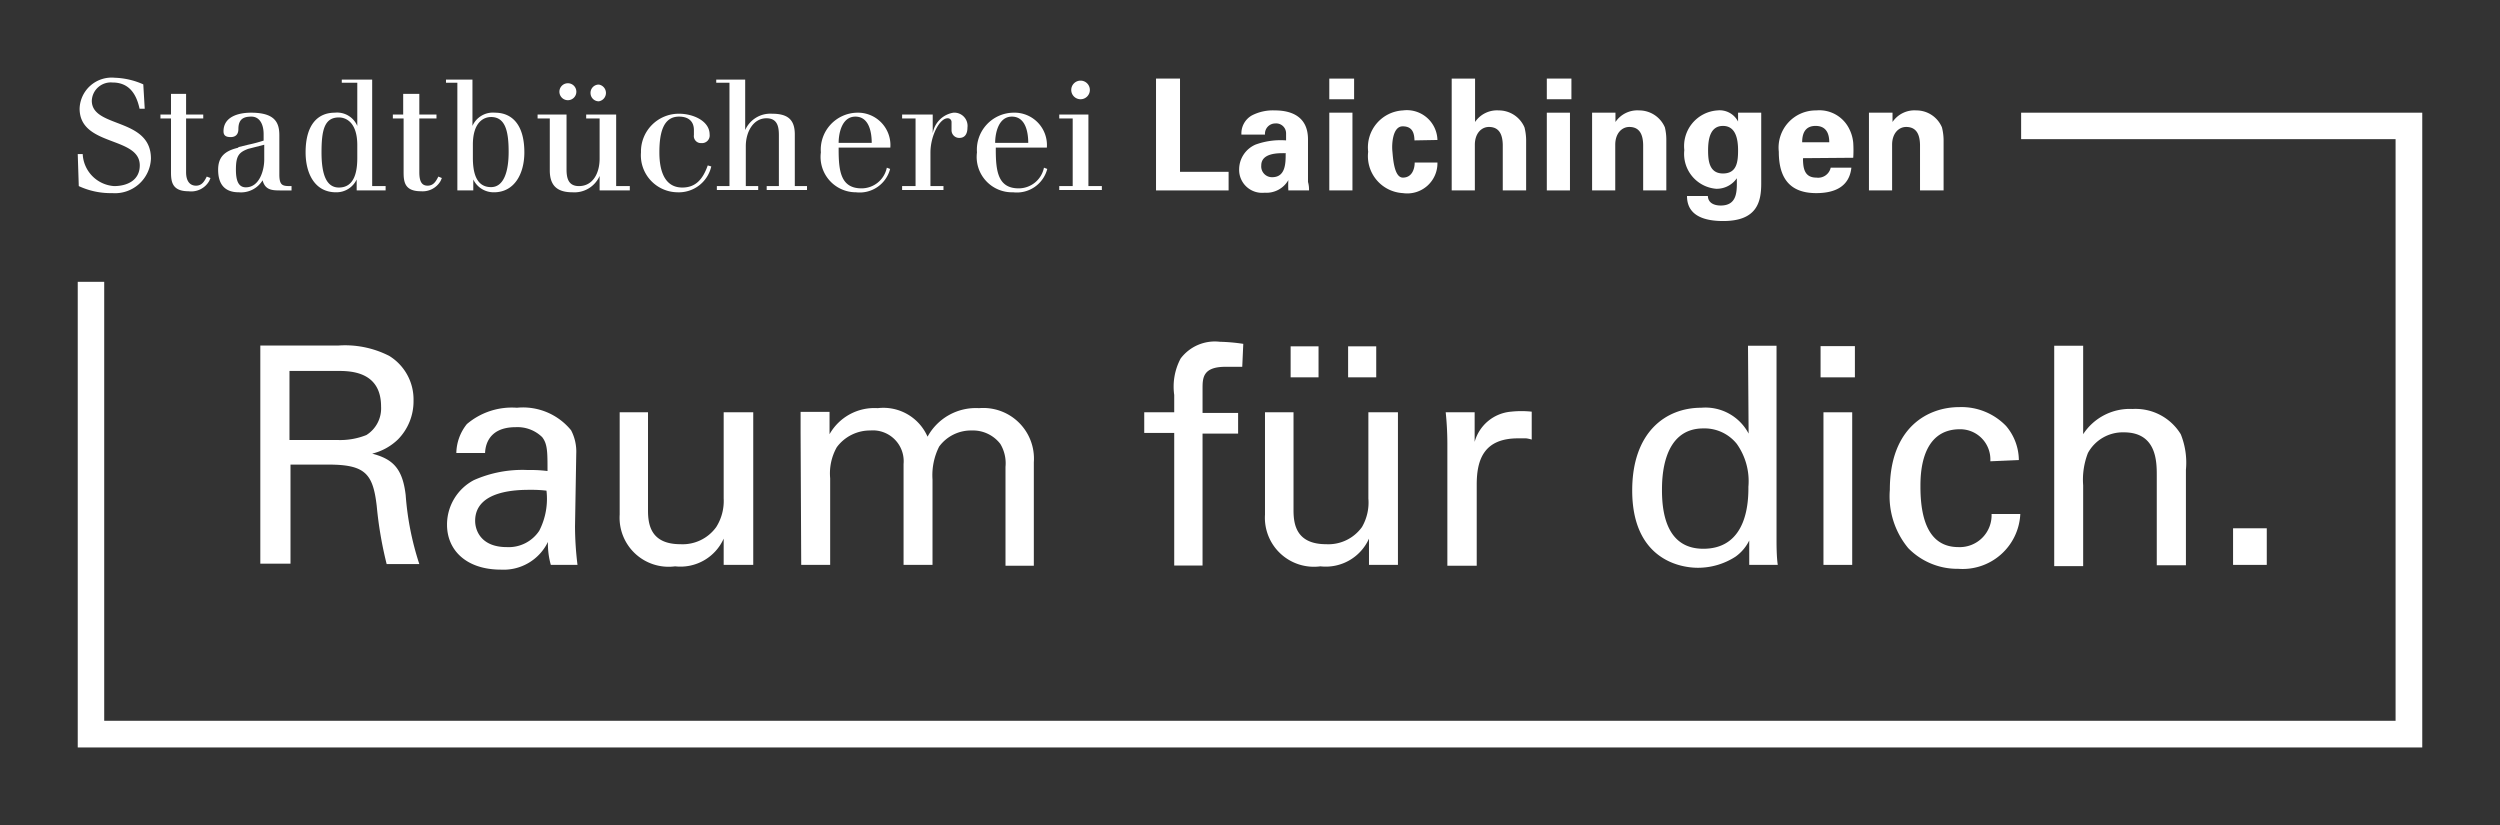 <svg id="Ebene_1" data-name="Ebene 1" xmlns="http://www.w3.org/2000/svg" viewBox="0 0 120.91 39.91"><rect x="0" y="0" width="120.91" height="39.91" fill="#333333" stroke="none"/><defs><style>.cls-1{fill:#ffffff;}.cls-2{fill:#ffffff;}.cls-2{fill-rule:evenodd;}</style></defs><title>stadtbuecherei_logo-kompakt_schwarz</title><polygon class="cls-1" points="115.86 5.45 97.75 5.45 97.75 6.73 115.86 6.73 115.86 34.86 5.04 34.86 5.04 13.63 3.76 13.63 3.76 34.86 3.76 36.15 5.04 36.15 115.86 36.15 117.15 36.15 117.15 34.86 117.15 6.73 117.15 5.45 115.86 5.45"/><path class="cls-1" d="M3.81,9a3.66,3.66,0,0,0,1.62.34A1.74,1.74,0,0,0,7.3,7.67c0-2-2.86-1.46-2.86-2.8a.92.92,0,0,1,1-.88c.7,0,1.13.42,1.31,1.27H7L6.93,4.08a3.66,3.66,0,0,0-1.38-.32,1.55,1.55,0,0,0-1.7,1.49C3.85,7.1,6.76,6.58,6.76,8c0,.72-.61,1-1.24,1A1.63,1.63,0,0,1,4,7.45H3.76L3.81,9Z"/><path class="cls-1" d="M7.76,5.73h.51v2.6c0,.48.07.92.85.92a1,1,0,0,0,1-.5l.06-.14L10,8.54c-.12.24-.24.44-.52.44S9,8.78,9,8.33V5.73h.83V5.54H9v-1H8.27v1H7.76v.19Z"/><path class="cls-2" d="M11.5,7.15c-.63.15-.95.44-.95,1.06s.25,1.09,1,1.09a1.22,1.22,0,0,0,1.15-.58c.12.45.42.49.83.49h.57V9c-.42,0-.59,0-.59-.57V6.54c0-.62-.22-1.09-1.37-1.09-.6,0-1.33.19-1.33.9,0,.23.15.28.35.28s.37-.1.37-.39c0-.49.26-.6.63-.6s.59.33.59.85V6.8A7.24,7.24,0,0,1,12,7l-.45.11ZM12.78,7v.72c0,.51-.23,1.34-.89,1.34-.4,0-.48-.41-.48-.86,0-.66.14-.83.59-1L12.78,7Z"/><path class="cls-2" d="M17.28,9.21h1.37V9H18V3.85H16.53V4h.75V6.09h0a1.06,1.06,0,0,0-1.09-.64c-.79,0-1.41.54-1.41,1.92,0,1,.43,1.93,1.47,1.93a1.08,1.08,0,0,0,1-.62h0v.53Zm0-1.57c0,.65-.13,1.43-.89,1.43-.6,0-.84-.62-.84-1.7s.14-1.69.84-1.69c.34,0,.89.23.89,1.34v.62Z"/><path class="cls-1" d="M19,5.73h.52v2.6c0,.48.06.92.84.92a1,1,0,0,0,.95-.5l.06-.14-.17-.07c-.12.24-.24.44-.52.44s-.4-.2-.4-.65V5.73h.83V5.54h-.83v-1H19.5v1H19v.19Z"/><path class="cls-2" d="M22.12,9.21h.77V8.68h0a1.09,1.09,0,0,0,1,.62c1,0,1.47-.91,1.47-1.93,0-1.38-.63-1.92-1.42-1.92a1.08,1.08,0,0,0-1.09.64h0V3.85H21.57V4h.55V9.21ZM22.87,7c0-1.11.54-1.34.88-1.34.71,0,.85.73.85,1.69s-.24,1.7-.85,1.7c-.76,0-.88-.78-.88-1.43V7Z"/><path class="cls-2" d="M28.56,4.5a.4.4,0,0,0,.4.4.41.41,0,0,0,0-.81.4.4,0,0,0-.4.41Zm-1.5,0a.41.41,0,0,0,.81,0,.41.41,0,1,0-.81,0Zm2,4.71h1.4V9H29.8V5.54H28.35v.19H29V7.67C29,8.37,28.68,9,28,9c-.53,0-.6-.41-.6-.82V5.54H26v.19h.59V8.24c0,.75.37,1.06,1.1,1.06A1.33,1.33,0,0,0,29,8.51h0v.7Z"/><path class="cls-1" d="M34.23,8C34,8.65,33.66,9.07,33,9.07c-1,0-1.11-1.1-1.11-1.7,0-1,.21-1.73.95-1.73.47,0,.72.24.72.65,0,.06,0,.13,0,.24a.34.34,0,0,0,.36.39.37.37,0,0,0,.4-.42c0-.64-.78-1-1.48-1A1.83,1.83,0,0,0,31,7.37,1.79,1.79,0,0,0,32.76,9.3,1.61,1.61,0,0,0,34.4,8.05L34.23,8Z"/><path class="cls-1" d="M34.67,9v.19h2V9h-.6V7.07c0-.69.36-1.35,1-1.35.53,0,.6.41.6.82V9h-.59v.19h1.95V9h-.59V6.5c0-.74-.37-1-1.1-1a1.33,1.33,0,0,0-1.3.79h0V3.85h-1.4V4h.64V9Z"/><path class="cls-2" d="M43.06,7.14a1.57,1.57,0,0,0-1.61-1.69A1.79,1.79,0,0,0,39.7,7.37,1.71,1.71,0,0,0,41.4,9.3a1.52,1.52,0,0,0,1.65-1.13l-.16-.06a1.25,1.25,0,0,1-1.22,1c-1,0-1.11-.82-1.11-1.87V7.14Zm-2.5-.23c0-.47.16-1.27.81-1.27s.79.73.79,1.27Z"/><path class="cls-1" d="M44.28,9h-.65v.19h2V9H45V7.38c0-.81.44-1.66.83-1.66a.18.18,0,0,1,.19.18c0,.1,0,.28,0,.39a.37.37,0,0,0,.38.38c.27,0,.39-.2.39-.5a.64.64,0,0,0-.68-.72,1.21,1.21,0,0,0-1,1h0V5.54H43.63v.19h.65V9Z"/><path class="cls-2" d="M50.63,7.14A1.57,1.57,0,0,0,49,5.45a1.79,1.79,0,0,0-1.75,1.92A1.71,1.71,0,0,0,49,9.3a1.52,1.52,0,0,0,1.65-1.13l-.16-.06a1.25,1.25,0,0,1-1.22,1c-1,0-1.11-.82-1.11-1.87V7.14Zm-2.5-.23c0-.47.16-1.27.81-1.27s.79.73.79,1.27Z"/><path class="cls-2" d="M51.88,9h-.65v.19h2.06V9h-.65V5.54H51.23v.19h.65V9Zm-.07-4.65a.45.45,0,0,0,.9,0,.45.45,0,0,0-.9,0Z"/><polygon class="cls-1" points="59.42 9.21 59.42 8.31 57.07 8.31 57.07 3.8 55.91 3.8 55.91 9.21 59.42 9.21 59.42 9.21"/><path class="cls-2" d="M62.18,7.44c0,.44,0,1.13-.65,1.13A.52.52,0,0,1,61,8c0-.6.8-.6,1.19-.59Zm-1-.93a.5.5,0,0,1,.5-.54.48.48,0,0,1,.52.47v.35a3.56,3.56,0,0,0-1.47.2,1.31,1.31,0,0,0-.8,1.19,1.11,1.11,0,0,0,1.23,1.14,1.22,1.22,0,0,0,1.15-.61h0a4.32,4.32,0,0,0,0,.5h1c0-.11,0-.23-.05-.41V6.74c0-1.13-.84-1.4-1.6-1.4a2.22,2.22,0,0,0-1.11.24,1,1,0,0,0-.51.93Z"/><path class="cls-2" d="M64.29,5.45V9.21h1.12V5.45Zm0-1.65v1h1.2v-1Z"/><path class="cls-1" d="M69.52,6.77a1.48,1.48,0,0,0-1.67-1.43,1.79,1.79,0,0,0-1.68,2,1.79,1.79,0,0,0,1.68,2,1.46,1.46,0,0,0,1.67-1.48h-1.1c0,.31-.13.73-.57.73s-.48-1-.51-1.29,0-1.19.5-1.19.56.37.57.68Z"/><path class="cls-1" d="M71.33,9.21V7c0-.55.32-.86.68-.86.55,0,.66.45.67.86V9.21h1.13V6.76a2.6,2.6,0,0,0-.08-.6,1.35,1.35,0,0,0-1.24-.82,1.28,1.28,0,0,0-1.15.56h0V3.8H70.21V9.21Z"/><path class="cls-2" d="M74.81,5.45V9.21h1.12V5.45Zm0-1.65v1H76v-1Z"/><path class="cls-1" d="M78.06,5.45H77V9.21h1.12V7c0-.55.32-.86.68-.86.55,0,.66.45.67.86V9.21h1.12V6.76a2.5,2.5,0,0,0-.07-.6,1.35,1.35,0,0,0-1.24-.82,1.28,1.28,0,0,0-1.15.56l0,0V5.45Z"/><path class="cls-2" d="M82.61,7.27c0-.56.11-1.18.72-1.18s.73.62.73,1.18S84,8.39,83.33,8.39s-.72-.63-.72-1.12Zm2.57-1.82H84.06v.43h0a1,1,0,0,0-1-.54,1.73,1.73,0,0,0-1.6,1.92A1.69,1.69,0,0,0,83,9.13,1.18,1.18,0,0,0,84,8.62h0c0,.55.07,1.32-.78,1.32-.31,0-.61-.12-.62-.46H81.59c0,1,.92,1.21,1.75,1.21,1.65,0,1.84-.94,1.84-1.82V5.45Z"/><path class="cls-2" d="M89.63,7.63a5.62,5.62,0,0,0,0-.72,1.86,1.86,0,0,0-.19-.67,1.61,1.61,0,0,0-1.6-.9,1.8,1.8,0,0,0-1.81,2c0,1.26.52,2,1.81,2,.88,0,1.6-.3,1.7-1.23h-1a.62.62,0,0,1-.69.48c-.58,0-.65-.45-.65-.94Zm-2.47-.75c0-.41.13-.79.65-.79s.66.38.66.79Z"/><path class="cls-1" d="M91.5,5.45H90.39V9.21h1.12V7c0-.55.32-.86.68-.86.55,0,.66.45.67.86V9.21H94V6.76a2.6,2.6,0,0,0-.08-.6,1.34,1.34,0,0,0-1.24-.82,1.28,1.28,0,0,0-1.15.56l0,0V5.45Z"/><path class="cls-1" d="M12.59,16.71h3.79a4.7,4.7,0,0,1,2.44.5A2.47,2.47,0,0,1,20,19.37a2.63,2.63,0,0,1-.75,1.88,2.73,2.73,0,0,1-1.25.69c1,.26,1.47.72,1.62,2a13.93,13.93,0,0,0,.66,3.34H18.7a18.7,18.7,0,0,1-.48-2.81c-.18-1.54-.54-2-2.32-2H14.05v4.79H12.59ZM14,21.28h2.32a3.4,3.4,0,0,0,1.4-.24,1.52,1.52,0,0,0,.71-1.38c0-1.72-1.52-1.72-2.11-1.72H14Z"/><path class="cls-1" d="M26.64,27.32a3.76,3.76,0,0,1-.14-1.11,2.38,2.38,0,0,1-2.27,1.34c-1.69,0-2.61-.95-2.61-2.17a2.43,2.43,0,0,1,1.3-2.16,5.78,5.78,0,0,1,2.56-.49c.35,0,.57,0,1,.05,0-.92,0-1.31-.26-1.64a1.71,1.71,0,0,0-1.28-.48c-1.39,0-1.47,1-1.48,1.25H22.07a2.3,2.3,0,0,1,.51-1.4A3.36,3.36,0,0,1,25,19.72a3,3,0,0,1,2.62,1.09,2.22,2.22,0,0,1,.25,1.13l-.06,3.53a15.63,15.63,0,0,0,.12,1.85Zm-1-3.63c-.56,0-2.66,0-2.66,1.5,0,.47.29,1.27,1.53,1.27a1.77,1.77,0,0,0,1.57-.79,3.38,3.38,0,0,0,.35-1.94A6,6,0,0,0,25.68,23.69Z"/><path class="cls-1" d="M31.34,19.94v4.75c0,.72.16,1.63,1.57,1.63a2,2,0,0,0,1.73-.83A2.36,2.36,0,0,0,35,24.11V19.94h1.43v6c0,.14,0,1,0,1.38H35l0-1.27a2.29,2.29,0,0,1-2.35,1.34,2.37,2.37,0,0,1-2.68-2.5V19.94Z"/><path class="cls-1" d="M38.72,20.92l0-1h1.4V21a2.49,2.49,0,0,1,2.33-1.26,2.33,2.33,0,0,1,2.41,1.38,2.66,2.66,0,0,1,2.49-1.38A2.45,2.45,0,0,1,50,22.36v5H48.63V22.58a1.82,1.82,0,0,0-.25-1.11A1.67,1.67,0,0,0,47,20.82a1.91,1.91,0,0,0-1.58.78,3.08,3.08,0,0,0-.32,1.59v4.13h-1.4V22.44a1.49,1.49,0,0,0-1.61-1.62,2,2,0,0,0-1.62.81,2.58,2.58,0,0,0-.32,1.5v4.19h-1.4Z"/><path class="cls-1" d="M60.08,17.74c-.23,0-.53,0-.81,0-1.11,0-1.11.55-1.11,1.07v1.16h1.72v1H58.16v6.38H56.79V20.94H55.34v-1h1.45V19.1a2.89,2.89,0,0,1,.31-1.76A2.07,2.07,0,0,1,59,16.53a8.63,8.63,0,0,1,1.13.1Z"/><path class="cls-1" d="M62.56,19.94v4.75c0,.72.17,1.63,1.58,1.63a2,2,0,0,0,1.73-.83,2.36,2.36,0,0,0,.31-1.38V19.94h1.43v6c0,.14,0,1,0,1.38H66.21l0-1.27a2.29,2.29,0,0,1-2.35,1.34,2.37,2.37,0,0,1-2.68-2.5V19.94Zm-.14-3.19h1.35v1.5H62.42Zm2.78,0h1.36v1.5H65.2Z"/><path class="cls-1" d="M70,21.44a14.76,14.76,0,0,0-.08-1.5h1.4l0,1.43a2,2,0,0,1,1.76-1.46,4.68,4.68,0,0,1,1,0v1.35a1.56,1.56,0,0,0-.27-.06h-.39c-1.63,0-2,1-2,2.23v3.93H70Z"/><path class="cls-1" d="M84.54,16.72h1.38v9.42c0,.16,0,.79.06,1.18H84.6l0-1.18a2.08,2.08,0,0,1-.66.78,3.34,3.34,0,0,1-1.82.54c-1,0-3.18-.51-3.18-3.74,0-2.81,1.61-4,3.34-4a2.36,2.36,0,0,1,2.29,1.25ZM84,21.47a2,2,0,0,0-1.62-.75c-2,0-2,2.45-2,3,0,1.31.34,2.82,2,2.82,2.18,0,2.18-2.39,2.18-3A3.12,3.12,0,0,0,84,21.47Z"/><path class="cls-1" d="M88.05,16.74h1.66v1.51H88.05Zm.14,3.2h1.39v7.38H88.19Z"/><path class="cls-1" d="M96.26,22.31a1.46,1.46,0,0,0-1.47-1.55c-1.91,0-1.91,2.22-1.91,2.78,0,1.51.37,2.92,1.84,2.92a1.54,1.54,0,0,0,1.6-1.6h1.39a2.79,2.79,0,0,1-3,2.65,3.32,3.32,0,0,1-2.42-1,3.93,3.93,0,0,1-.89-2.82c0-3.07,1.89-4,3.35-4a3,3,0,0,1,2.27.91,2.58,2.58,0,0,1,.62,1.65Z"/><path class="cls-1" d="M99.35,16.72h1.4V21a2.69,2.69,0,0,1,2.39-1.22A2.56,2.56,0,0,1,105.47,21a3.68,3.68,0,0,1,.25,1.72v4.62h-1.41V23c0-.66,0-2.09-1.59-2.09a1.92,1.92,0,0,0-1.74,1,3.57,3.57,0,0,0-.23,1.56v3.91h-1.4Z"/><path class="cls-1" d="M108,25.55h1.63v1.77H108Z"/></svg>